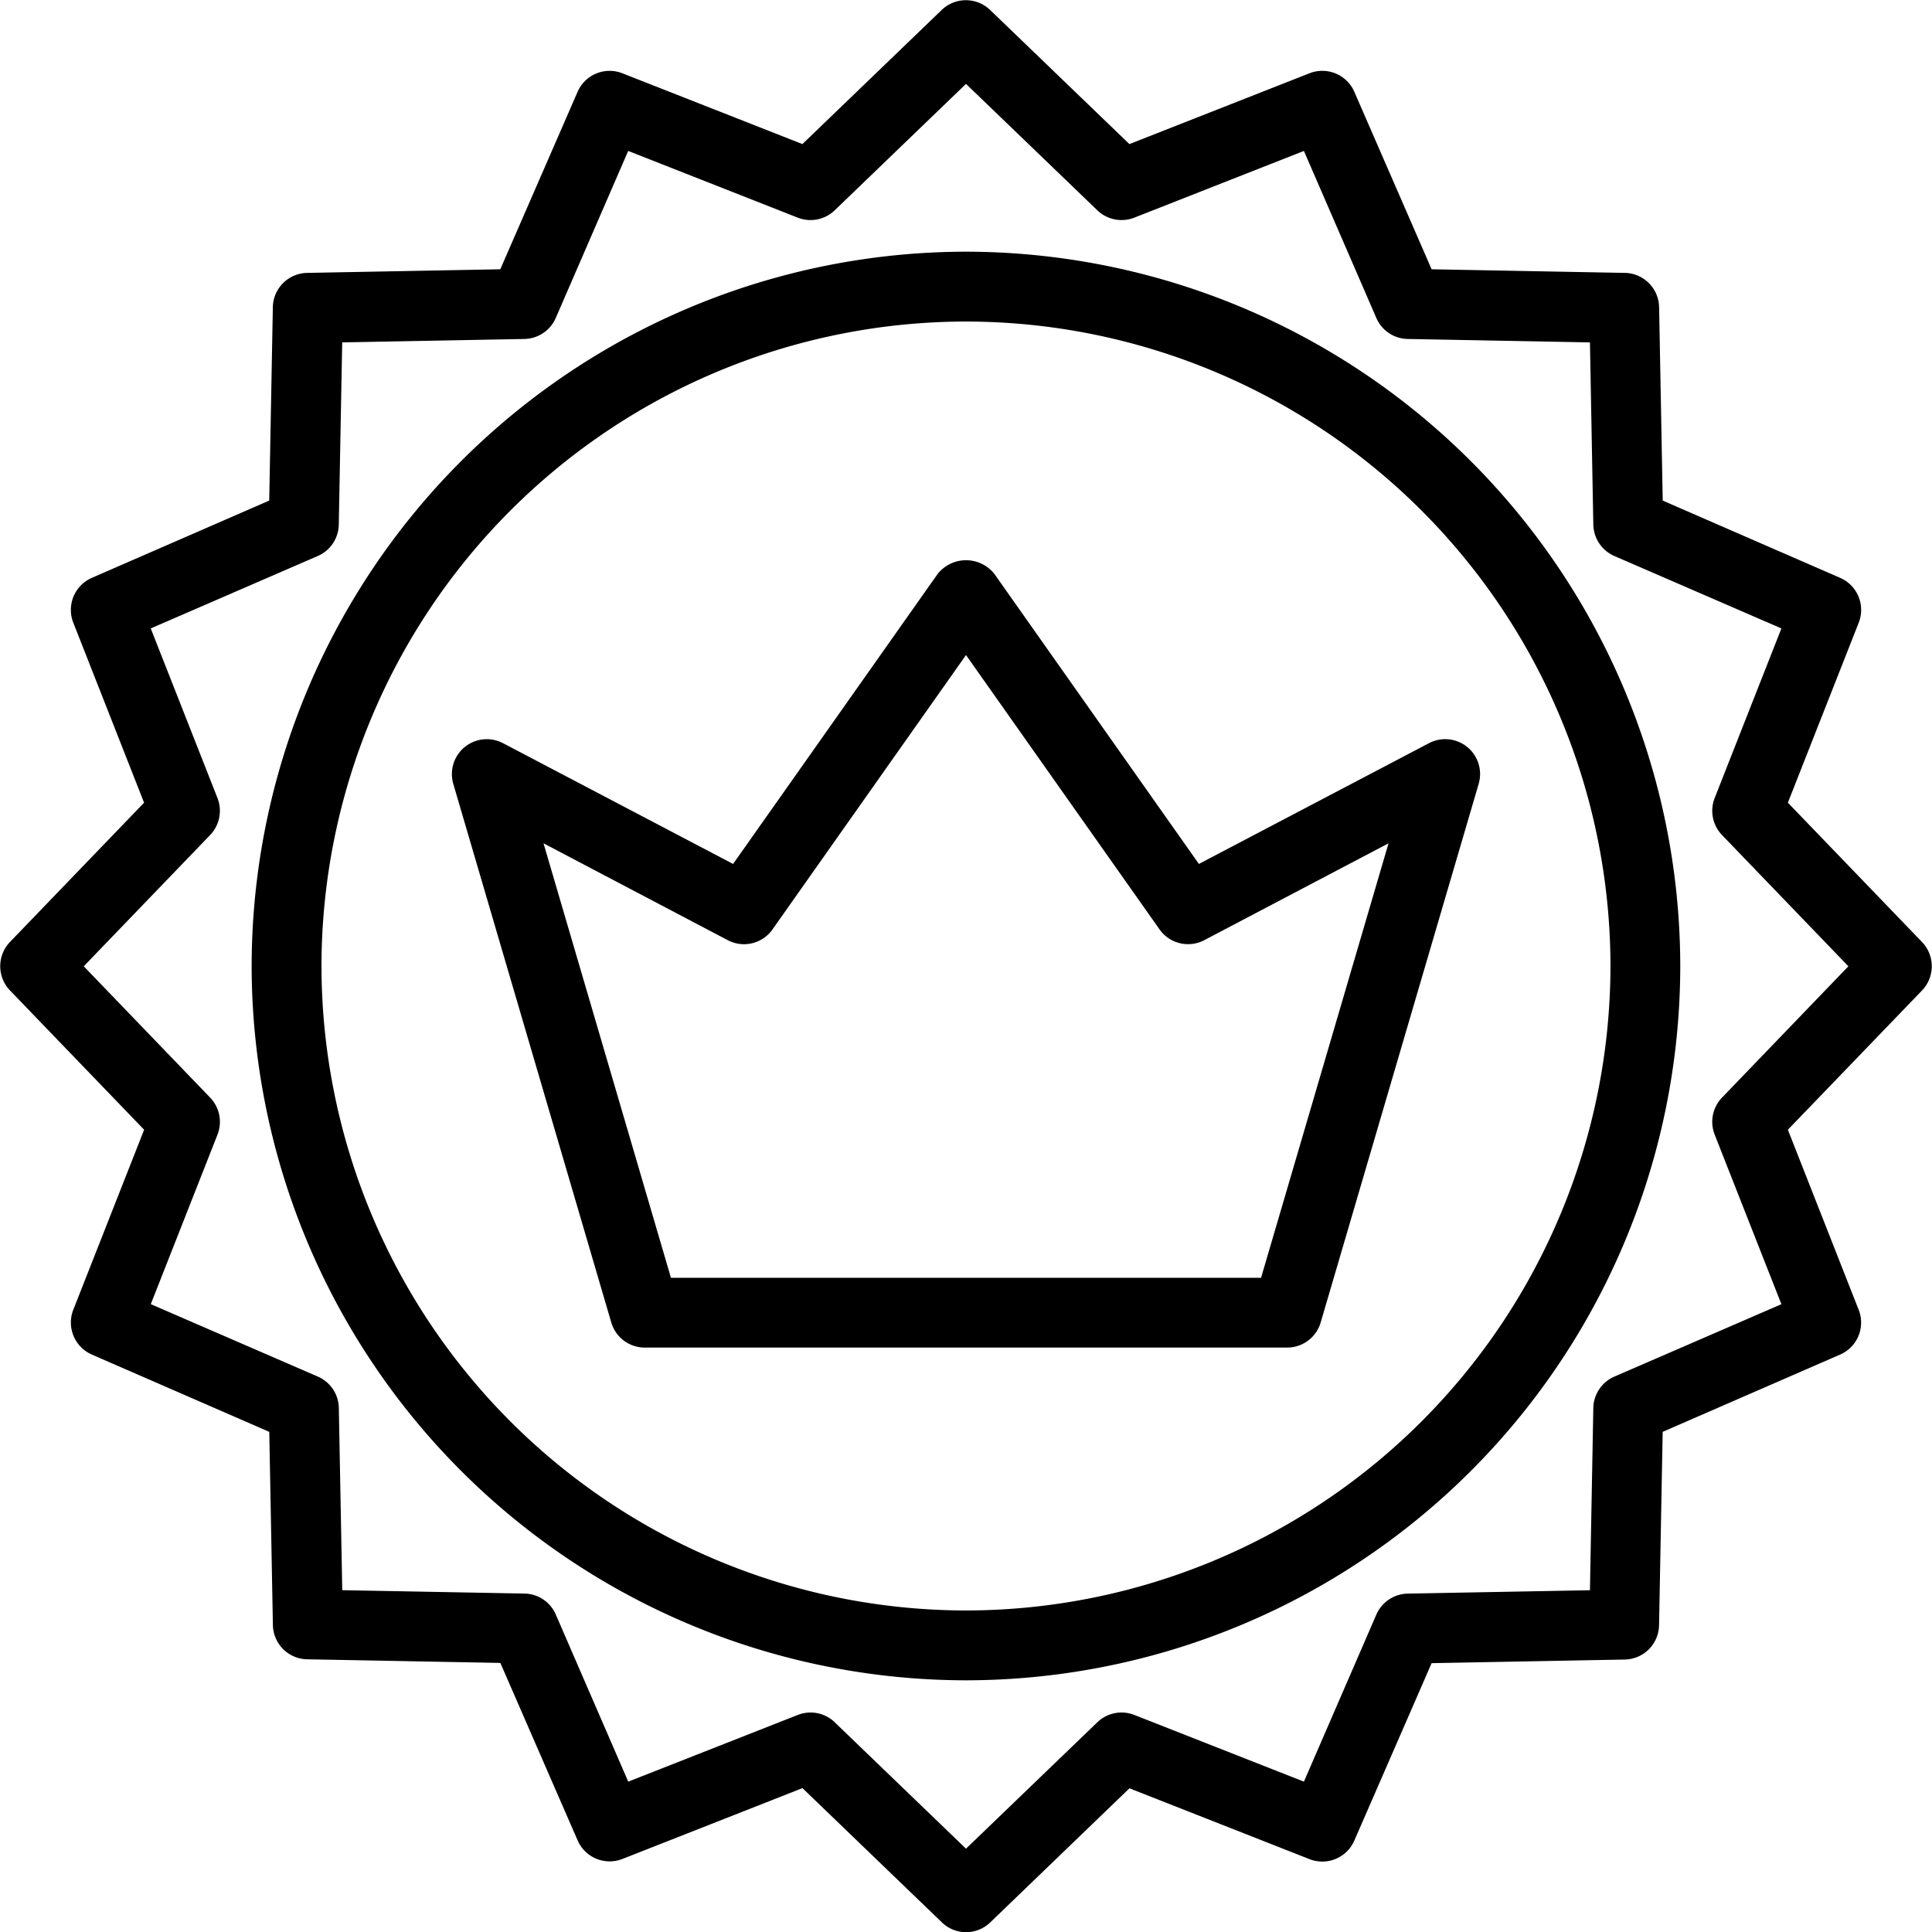 <svg xmlns="http://www.w3.org/2000/svg" width="40" height="40" viewBox="0 0 40 40"><path id="Uni&#xE3;o_26" data-name="Uni&#xE3;o 26" d="M-6473.5-1760.2l-2.886-2.779-3.728,1.467a.723.723,0,0,1-.927-.385l-1.6-3.674-4-.075a.723.723,0,0,1-.709-.709l-.075-4-3.673-1.6a.724.724,0,0,1-.385-.927l1.467-3.728-2.779-2.886a.724.724,0,0,1,0-1l2.778-2.885-1.466-3.728a.724.724,0,0,1,.384-.927l3.673-1.6.075-4.005a.723.723,0,0,1,.709-.709l4-.075,1.6-3.673a.723.723,0,0,1,.927-.385l3.728,1.466,2.885-2.778a.723.723,0,0,1,1,0l2.885,2.778,3.729-1.466a.723.723,0,0,1,.928.384l1.6,3.674,4,.075a.723.723,0,0,1,.71.709l.075,4.005,3.674,1.6a.724.724,0,0,1,.384.928l-1.467,3.727,2.779,2.886a.724.724,0,0,1,0,1l-2.779,2.885,1.466,3.728a.722.722,0,0,1-.384.927l-3.674,1.6-.075,4.005a.723.723,0,0,1-.709.709l-4,.075-1.6,3.673a.723.723,0,0,1-.927.385l-3.729-1.467-2.885,2.779a.72.72,0,0,1-.5.2A.72.72,0,0,1-6473.5-1760.2Zm-2.218-4.142,2.718,2.617,2.719-2.617a.722.722,0,0,1,.766-.152l3.511,1.381,1.5-3.459a.724.724,0,0,1,.649-.434l3.773-.07.07-3.773a.723.723,0,0,1,.434-.649l3.46-1.5-1.381-3.51a.724.724,0,0,1,.151-.767l2.617-2.719-2.617-2.718a.724.724,0,0,1-.151-.767l1.381-3.51-3.46-1.5a.726.726,0,0,1-.434-.649l-.07-3.773-3.773-.071a.721.721,0,0,1-.649-.434l-1.5-3.459-3.511,1.381a.723.723,0,0,1-.766-.152l-2.719-2.617-2.718,2.617a.722.722,0,0,1-.766.152l-3.51-1.381-1.5,3.459a.723.723,0,0,1-.649.434l-3.772.071-.071,3.773a.721.721,0,0,1-.434.649l-3.459,1.5,1.381,3.51a.725.725,0,0,1-.151.767l-2.617,2.718,2.617,2.719a.725.725,0,0,1,.152.766l-1.381,3.51,3.459,1.5a.722.722,0,0,1,.434.649l.071,3.773,3.772.07a.72.72,0,0,1,.649.434l1.5,3.46,3.51-1.381a.723.723,0,0,1,.264-.05A.723.723,0,0,1-6475.719-1764.344ZM-6487.79-1780A14.806,14.806,0,0,1-6473-1794.789,14.805,14.805,0,0,1-6458.212-1780,14.8,14.8,0,0,1-6473-1765.211,14.806,14.806,0,0,1-6487.79-1780Zm1.446,0A13.358,13.358,0,0,0-6473-1766.657,13.358,13.358,0,0,0-6459.657-1780,13.358,13.358,0,0,0-6473-1793.343,13.358,13.358,0,0,0-6486.344-1780Zm6.693,7.9a.722.722,0,0,1-.693-.519l-3.271-11.151a.723.723,0,0,1,.236-.763.724.724,0,0,1,.794-.08l4.763,2.5,4.232-6a.749.749,0,0,1,1.181,0l4.231,6,4.763-2.5a.721.721,0,0,1,.794.08.722.722,0,0,1,.235.763l-3.271,11.151a.723.723,0,0,1-.694.519Zm.542-1.445h12.218l2.639-8.995-3.814,2.005a.723.723,0,0,1-.927-.223l-4.007-5.68-4.006,5.68a.721.721,0,0,1-.927.223l-3.814-2.005Z" transform="translate(6493 1800)"></path></svg>